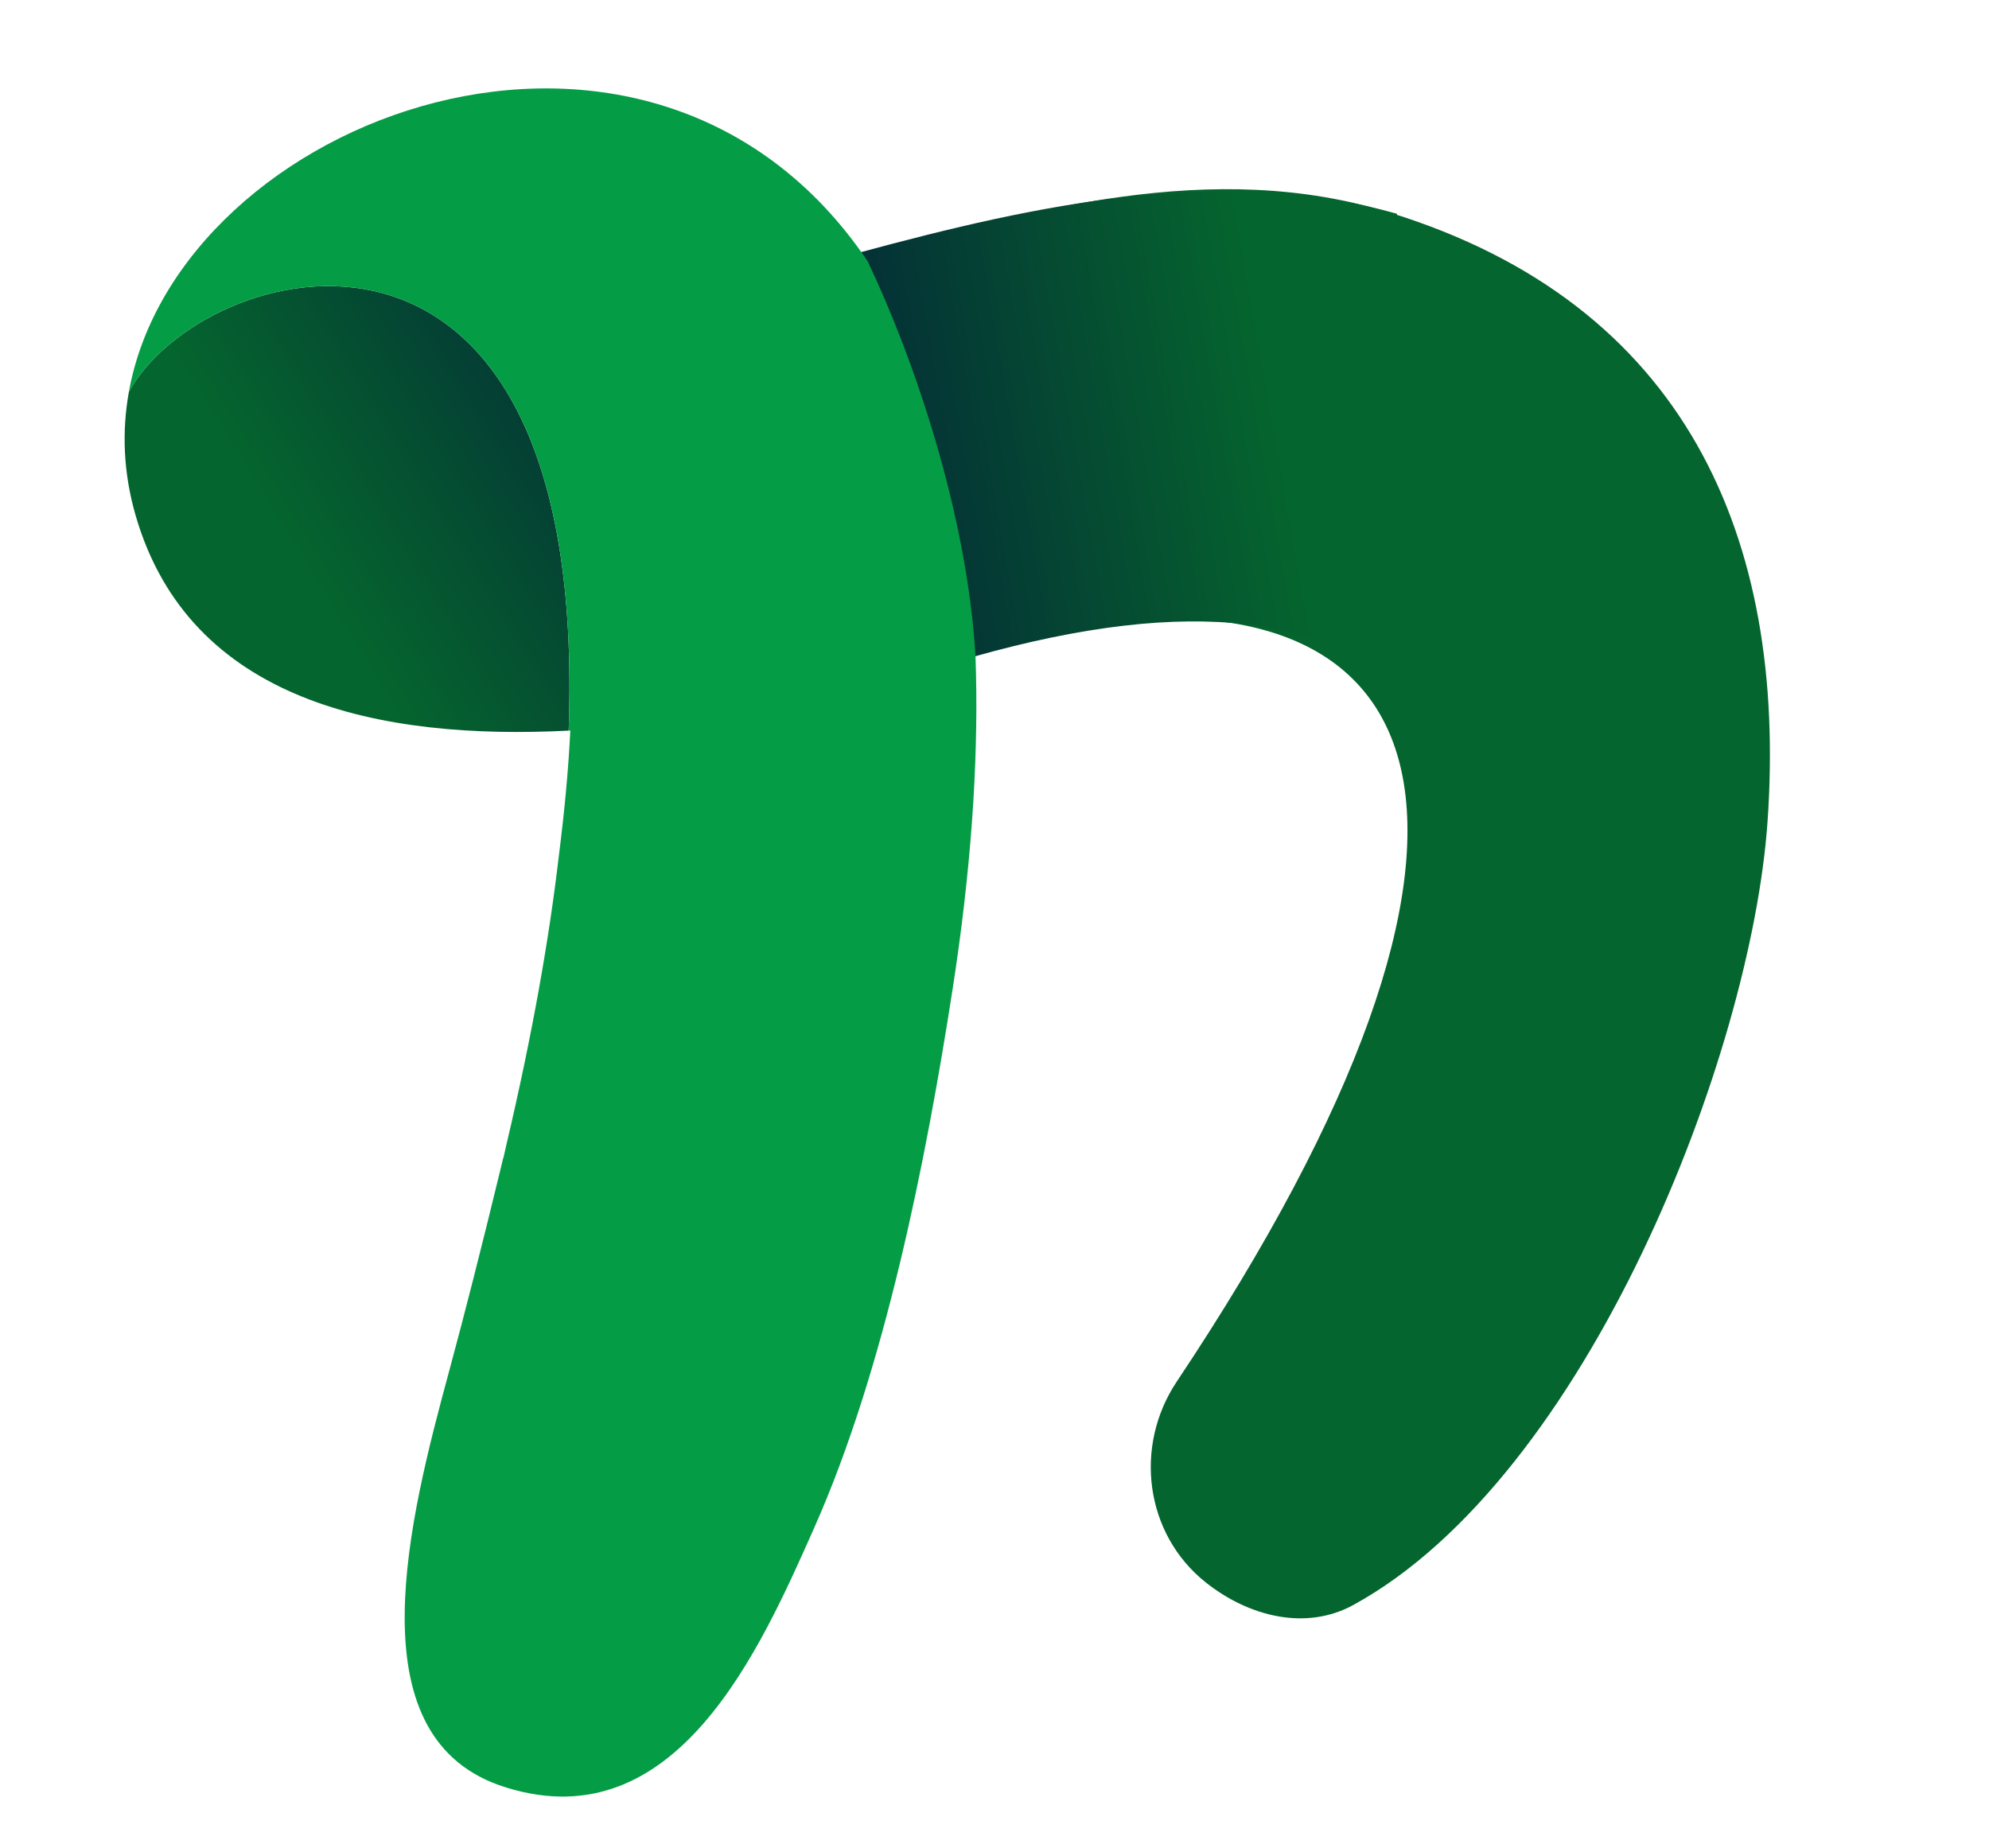 <svg width="155" height="144" viewBox="0 0 155 144" fill="none" xmlns="http://www.w3.org/2000/svg">
<path fill-rule="evenodd" clip-rule="evenodd" d="M10.562 40.149C14.753 54.679 29.598 57.693 44.316 56.942C45.946 11.758 15.705 20.09 10.042 30.547C9.489 33.621 9.611 36.852 10.562 40.149L10.562 40.149Z" fill="url(#paint0_linear_4_19)"/>
<path fill-rule="evenodd" clip-rule="evenodd" d="M91.702 107.677C88.34 112.715 89.217 119.549 93.955 123.322C97.278 125.968 101.734 127.127 105.46 125.088C123.685 115.113 136.464 82.277 137.74 64.058C139.296 41.851 131.315 23.699 108.372 16.589C94.49 12.288 80.344 16.353 66.153 20.195C66.147 20.197 66.141 20.195 66.137 20.189C66.127 20.175 66.105 20.186 66.112 20.202C68.905 26.11 71.957 34.559 73.507 43.177C74.209 47.078 78.066 49.775 81.966 49.069C112.943 43.461 120.425 64.635 91.702 107.677Z" fill="#05652E"/>
<path fill-rule="evenodd" clip-rule="evenodd" d="M108.867 16.664C95.28 12.819 80.887 15.916 67.009 19.673C67.046 19.727 66.973 19.619 67.009 19.673C69.823 25.588 73.368 34.828 74.933 43.528C75.392 46.084 75.72 48.656 75.869 51.181C92.876 46.381 104.126 47.993 110.407 55.002L108.867 16.664Z" fill="url(#paint1_linear_4_19)"/>
<path fill-rule="evenodd" clip-rule="evenodd" d="M10.042 30.548C15.705 20.09 45.946 11.759 44.316 56.942C44.359 56.94 44.401 56.938 44.444 56.935C44.292 60.064 43.976 63.353 43.553 66.668C42.791 73.224 41.472 80.667 39.49 89.097C39.403 89.485 39.316 89.867 39.231 90.242C39.228 90.237 39.225 90.231 39.221 90.226C39.166 90.457 39.11 90.689 39.054 90.922C37.538 97.173 36.2 102.437 35.01 106.826C31.876 118.383 27.597 135.075 38.869 139.119C39.064 139.189 39.262 139.255 39.465 139.318C52.705 143.415 59.226 128.591 63.464 119.041C68.942 106.694 72.154 90.524 74.242 77.048C74.322 76.531 74.4 76.016 74.474 75.505C75.816 66.329 76.273 58.248 76.02 51.146C75.362 40.031 71.249 28.004 67.609 20.351C50.665 -4.73 13.901 9.072 10.042 30.547L10.042 30.548Z" fill="#059C46"/>
<defs>
<linearGradient id="paint0_linear_4_19" x1="8.593" y1="54.232" x2="44.467" y2="32.077" gradientUnits="userSpaceOnUse">
<stop offset="0.432" stop-color="#05652E"/>
<stop offset="1" stop-color="#043835"/>
</linearGradient>
<linearGradient id="paint1_linear_4_19" x1="99.864" y1="35.514" x2="60.516" y2="42.473" gradientUnits="userSpaceOnUse">
<stop stop-color="#05652E"/>
<stop offset="1" stop-color="#041F39"/>
</linearGradient>
</defs>
</svg>
